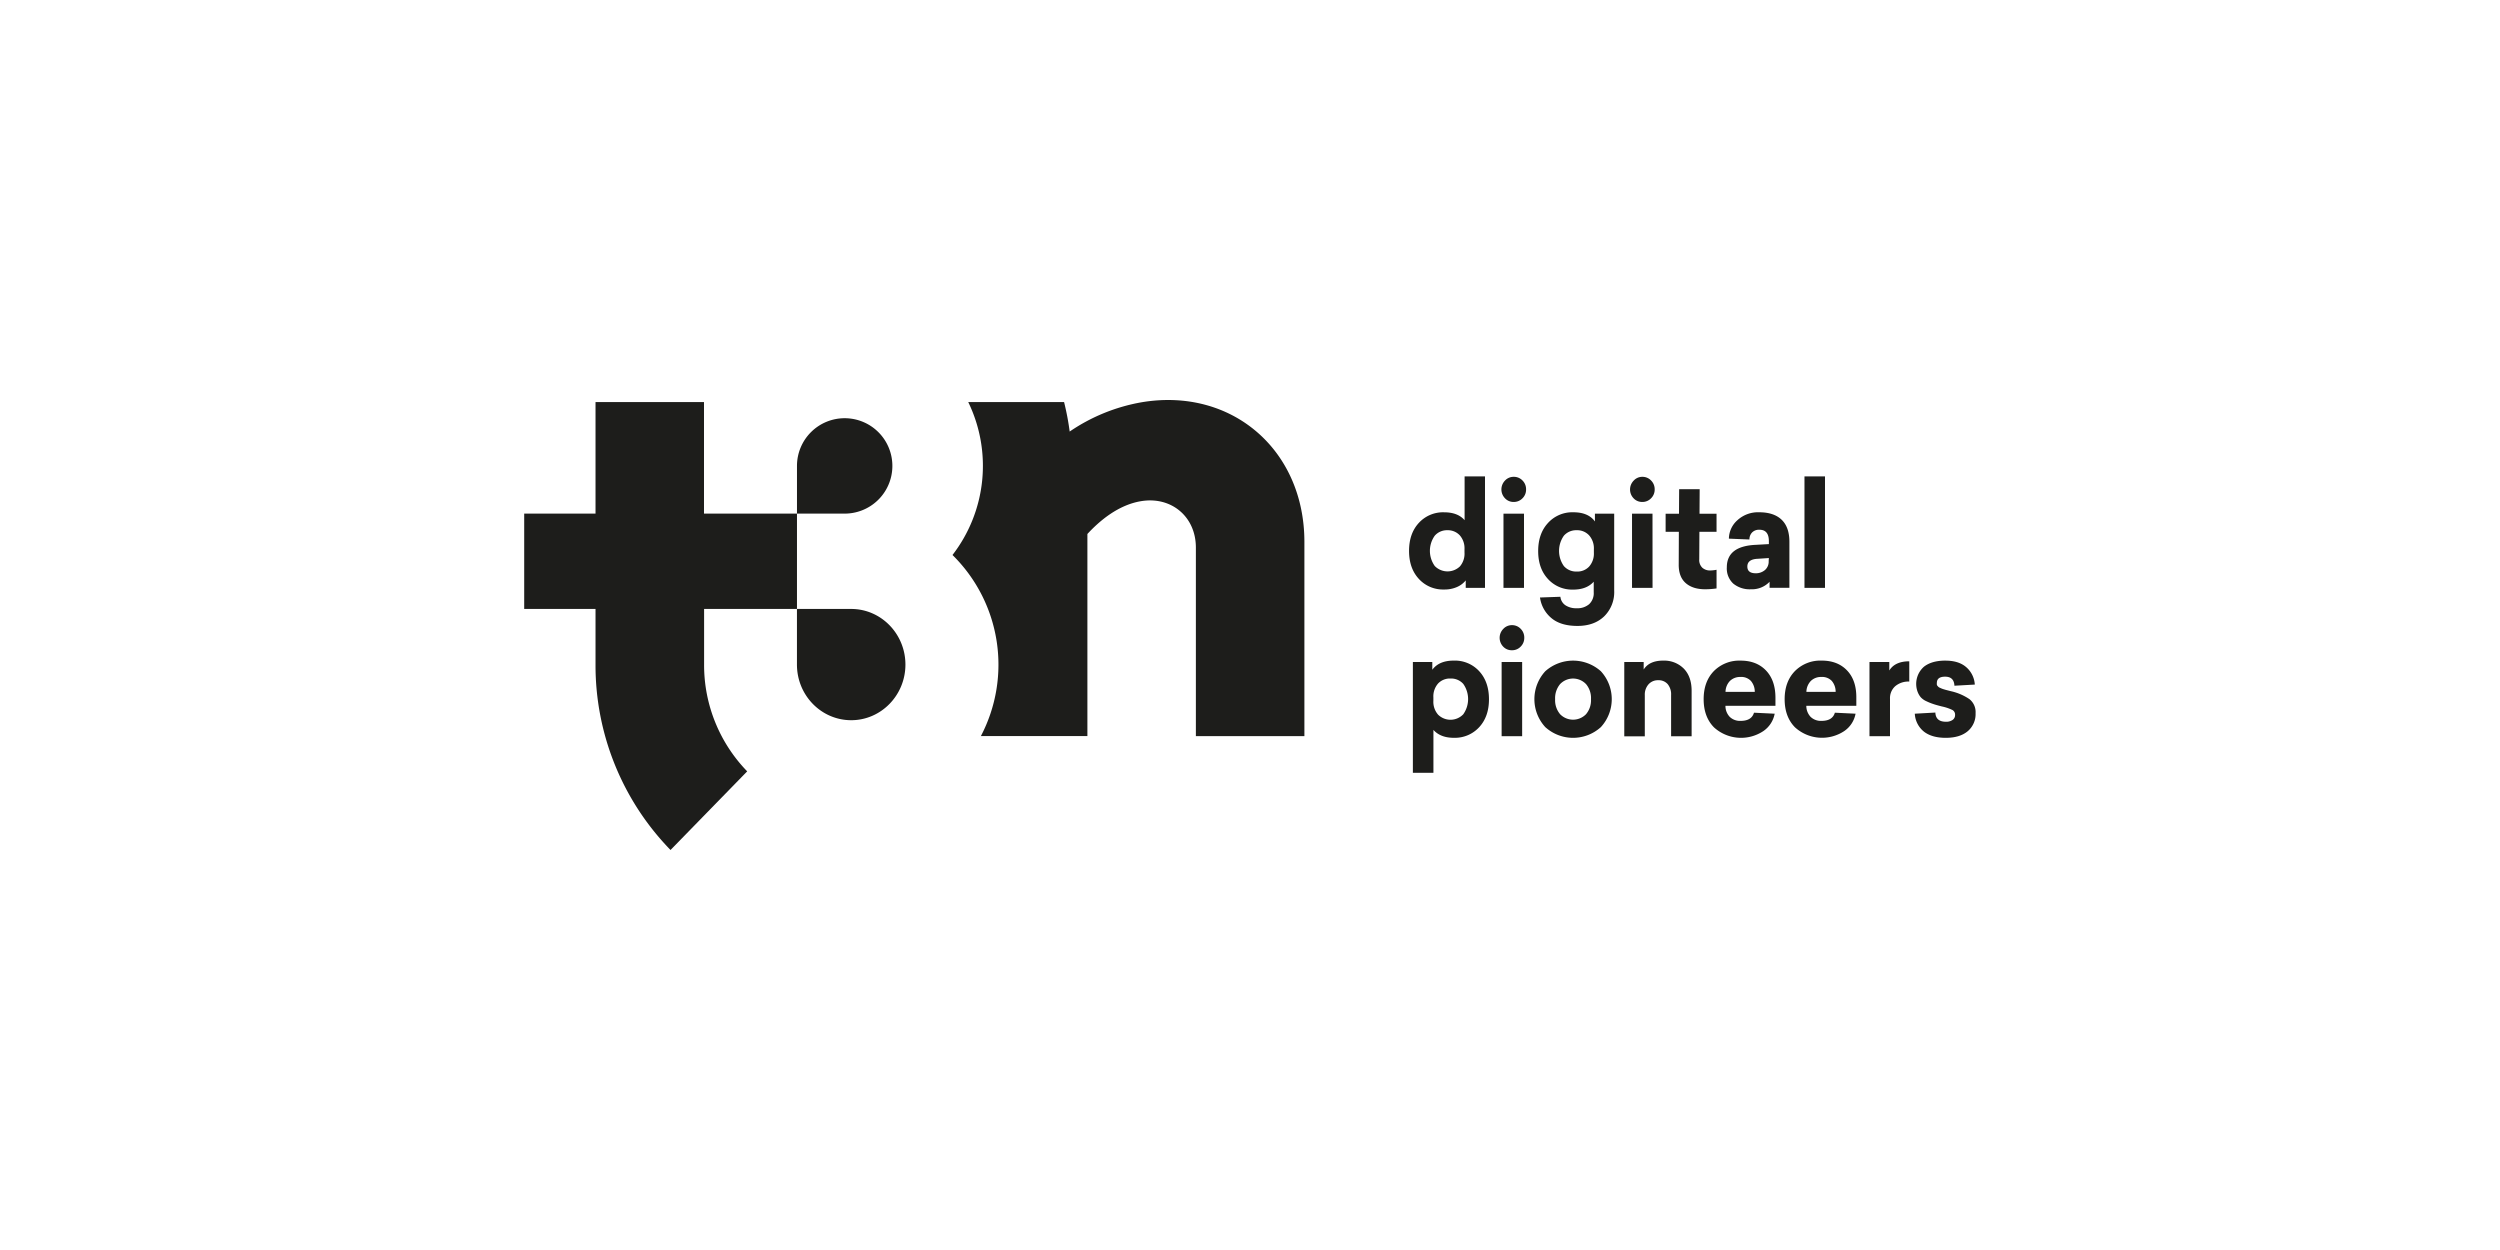 <?xml version="1.0" encoding="utf-8"?><svg id="presse_logos" xmlns="http://www.w3.org/2000/svg" viewBox="0 0 1000 500"><defs><style>.cls-1{fill:#1d1d1b;}</style></defs><title>presse_logos</title><path id="t3n_digital_pioneers" class="cls-1" d="M594,235.16h-7.71v-3a9.13,9.13,0,0,1-3.49,2.64,12.24,12.24,0,0,1-5.17,1,13.06,13.06,0,0,1-10.1-4.25q-3.91-4.24-3.91-11.19t3.91-11.19a13.1,13.1,0,0,1,10.1-4.25q5.5,0,8.21,3.16V190.56H594Zm-15-23.07a6.46,6.46,0,0,0-5.09,2.18,10.42,10.42,0,0,0,0,12.14,7.14,7.14,0,0,0,10.07.14A7.84,7.84,0,0,0,585.8,221v-1.32a7.88,7.88,0,0,0-1.88-5.54A6.5,6.5,0,0,0,578.94,212.09Zm26.49-21.36A4.73,4.73,0,0,1,609,192.2a4.89,4.89,0,0,1,1.43,3.58,4.83,4.83,0,0,1-1.43,3.53,4.73,4.73,0,0,1-3.52,1.47,4.62,4.62,0,0,1-3.48-1.47,5.08,5.08,0,0,1,0-7.08A4.65,4.65,0,0,1,605.43,190.73Zm4.11,44.43h-8.21V205.48h8.21Zm19.71-30.25q6,0,8.66,3.67v-3.1h7.71v30.77a13.59,13.59,0,0,1-4,10.28q-4,3.84-10.69,3.84c-4.38,0-7.84-1-10.35-3.07A13,13,0,0,1,616,239l8.16-.29a4.64,4.64,0,0,0,2,3.39,7.76,7.76,0,0,0,4.5,1.2,7.2,7.2,0,0,0,5-1.63,6,6,0,0,0,1.83-4.74v-4.25q-2.87,3.17-8.21,3.16a13.06,13.06,0,0,1-10.1-4.25q-3.92-4.24-3.91-11.19t3.91-11.19A13.1,13.1,0,0,1,629.25,204.91Zm1.35,7.18a6.5,6.5,0,0,0-5.1,2.18,10.51,10.51,0,0,0,0,12.17,6.53,6.53,0,0,0,5.1,2.18,6.43,6.43,0,0,0,5-2,7.84,7.84,0,0,0,1.89-5.54v-1.38a7.84,7.84,0,0,0-1.89-5.54A6.46,6.46,0,0,0,630.6,212.09Zm26.26-21.36a4.71,4.71,0,0,1,3.51,1.47,4.9,4.9,0,0,1,1.44,3.58,4.84,4.84,0,0,1-1.44,3.53,4.71,4.71,0,0,1-3.51,1.47,4.64,4.64,0,0,1-3.49-1.47,5.07,5.07,0,0,1,.06-7.08A4.62,4.62,0,0,1,656.86,190.73Zm4.1,44.43h-8.21V205.48H661Zm18.74-22.44-.06,11a4.25,4.25,0,0,0,1.24,3.38,4.56,4.56,0,0,0,3.15,1.09,14.81,14.81,0,0,0,2.53-.28v7.46a31.64,31.64,0,0,1-4.56.34q-4.95,0-7.79-2.49c-1.89-1.67-2.82-4.16-2.78-7.49l.05-13h-5.29v-7.24h5.35l.06-9.81h8.21l-.06,9.81h6.81v7.24Zm23.91-7.81q5.89,0,9,3t3.09,8.9v18.31h-7.93v-2.41a9.74,9.74,0,0,1-7.43,3,10.36,10.36,0,0,1-7.09-2.27,8.2,8.2,0,0,1-2.58-6.51q0-8.49,11.64-9l5.18-.29v-1.15q0-4.59-3.77-4.59a3.82,3.82,0,0,0-3,1.15,3.91,3.91,0,0,0-1,2.75l-8.22-.34a10,10,0,0,1,3.41-7.38A12.16,12.16,0,0,1,703.61,204.91Zm3.88,18.31-4.39.29c-2.81.11-4.22,1.15-4.22,3.1q0,2.7,3.38,2.7A5.56,5.56,0,0,0,706,228a4.44,4.44,0,0,0,1.47-3.56ZM730,235.16h-8.21v-44.6H730ZM581.52,264.24a13.17,13.17,0,0,1,10.16,4.24q3.9,4.26,3.91,11.2t-3.91,11.19a13.18,13.18,0,0,1-10.16,4.25c-3.56,0-6.28-1.06-8.15-3.16v17.16h-8.22V264.81h7.77v3.1Q575.62,264.23,581.52,264.24Zm-1.29,7.17a6.47,6.47,0,0,0-5,2,7.82,7.82,0,0,0-1.88,5.54v1.37a7.8,7.8,0,0,0,1.88,5.54,7.06,7.06,0,0,0,10.07-.14,10.51,10.51,0,0,0,0-12.17A6.49,6.49,0,0,0,580.23,271.41Zm24.53-21.35a4.74,4.74,0,0,1,3.51,1.46,4.93,4.93,0,0,1,1.44,3.59,4.85,4.85,0,0,1-1.44,3.53,4.7,4.7,0,0,1-3.51,1.46,4.63,4.63,0,0,1-3.49-1.46,5.08,5.08,0,0,1,.06-7.09A4.65,4.65,0,0,1,604.76,250.06Zm4.1,44.43h-8.21V264.81h8.21Zm9.26-26a16.68,16.68,0,0,1,22.22,0,16.51,16.51,0,0,1,0,22.36,16.56,16.56,0,0,1-22.22,0,16.51,16.51,0,0,1,0-22.36Zm16.28,5.14a7.16,7.16,0,0,0-10.35,0,8.79,8.79,0,0,0-2,6.06,8.66,8.66,0,0,0,2,6,7.23,7.23,0,0,0,10.35,0,8.61,8.61,0,0,0,2-6A8.74,8.74,0,0,0,634.4,273.62Zm30.89-9.38a11,11,0,0,1,8.24,3.21q3.12,3.21,3.12,8.9v18.14h-8.21V278a6.35,6.35,0,0,0-1.38-4.36,4.76,4.76,0,0,0-3.74-1.55,5,5,0,0,0-3.91,1.64,6.19,6.19,0,0,0-1.49,4.33v16.48h-8.21V264.81h7.76v3Q659.72,264.24,665.29,264.24Zm44.89,18.08h-20a6.34,6.34,0,0,0,1.72,4.42,5.87,5.87,0,0,0,4.36,1.6q4.38,0,5.34-3.27l8.27.4a10.79,10.79,0,0,1-4.53,6.95,16.09,16.09,0,0,1-19.75-1.49q-4.12-4.2-4.13-11.25t4.11-11.28a14.32,14.32,0,0,1,10.69-4.16q6.35,0,10.12,3.93T710.18,279Zm-13.95-11.54a5.81,5.81,0,0,0-4.25,1.58,6.42,6.42,0,0,0-1.77,4.39h11.7a6.65,6.65,0,0,0-1.55-4.39A5.29,5.29,0,0,0,696.23,270.78Zm46.3,11.54h-20a6.39,6.39,0,0,0,1.72,4.42,5.88,5.88,0,0,0,4.36,1.6q4.38,0,5.34-3.27l8.27.4a10.72,10.72,0,0,1-4.53,6.95A16.07,16.07,0,0,1,718,290.93q-4.14-4.2-4.14-11.25T718,268.4a14.34,14.34,0,0,1,10.69-4.16q6.36,0,10.12,3.93T742.53,279Zm-13.95-11.54a5.77,5.77,0,0,0-4.24,1.58,6.47,6.47,0,0,0-1.78,4.39h11.7a6.7,6.7,0,0,0-1.54-4.39A5.33,5.33,0,0,0,728.58,270.78Zm35.13-6.26v8.1a8.15,8.15,0,0,0-5.63,1.86,6.38,6.38,0,0,0-2.08,5v15h-8.21V264.81h7.93v3.39Q758,264.52,763.71,264.52Zm14.46-.28q5.34,0,8.35,2.64a10,10,0,0,1,3.4,6.94l-8.15.46c-.12-2.41-1.35-3.62-3.72-3.62-2.21,0-3.31.85-3.31,2.53a3.1,3.1,0,0,0,0,.63,1.15,1.15,0,0,0,.25.52l.37.4a1.81,1.81,0,0,0,.56.34l.65.29a8.21,8.21,0,0,0,.79.29l.87.26,1,.26,1.1.28a21.51,21.51,0,0,1,7.45,3.19,6.59,6.59,0,0,1,2.45,5.59,8.94,8.94,0,0,1-3.15,7.24q-3.15,2.64-8.78,2.64c-3.71,0-6.63-.84-8.75-2.5a9.83,9.83,0,0,1-3.63-7.15l8.22-.46q.16,3.67,4.22,3.68a4.45,4.45,0,0,0,2.67-.72,2.31,2.31,0,0,0,1-2,2.11,2.11,0,0,0-1-1.95,18.14,18.14,0,0,0-4.24-1.44c-1.5-.38-2.68-.7-3.52-1a22,22,0,0,1-2.76-1.12,6.82,6.82,0,0,1-2.22-1.58,7.59,7.59,0,0,1-1.26-2.21,9.15,9.15,0,0,1,2.56-10Q772.71,264.24,778.17,264.24ZM456.63,160.91a73.32,73.32,0,0,0-28.76,11.71,104.14,104.14,0,0,0-2.24-11.8H387.29A58.37,58.37,0,0,1,381,222a61.55,61.55,0,0,1,11.36,72.42h42.6V213.59c4.77-5.16,12.36-11.71,21.69-13.16,12-1.86,21.7,6.31,21.7,18.6v75.41h43.41V216.72C521.74,179.83,492.59,154.85,456.63,160.91ZM337.38,205.44a19.08,19.08,0,1,0-18.59-19.08v19.08Zm3.1,38.14h-21.7v22.25c0,12.29,9.72,22.25,21.7,22.25s21.69-10,21.69-22.25-9.71-22.25-21.69-22.25m-21.69,0V205.44H281.6V160.82H238.21v44.62H209.68v38.14h28.53v22.25a105.91,105.91,0,0,0,30,74.17l30.67-31.46a61,61,0,0,1-17.24-42.71V243.58Z"/></svg>